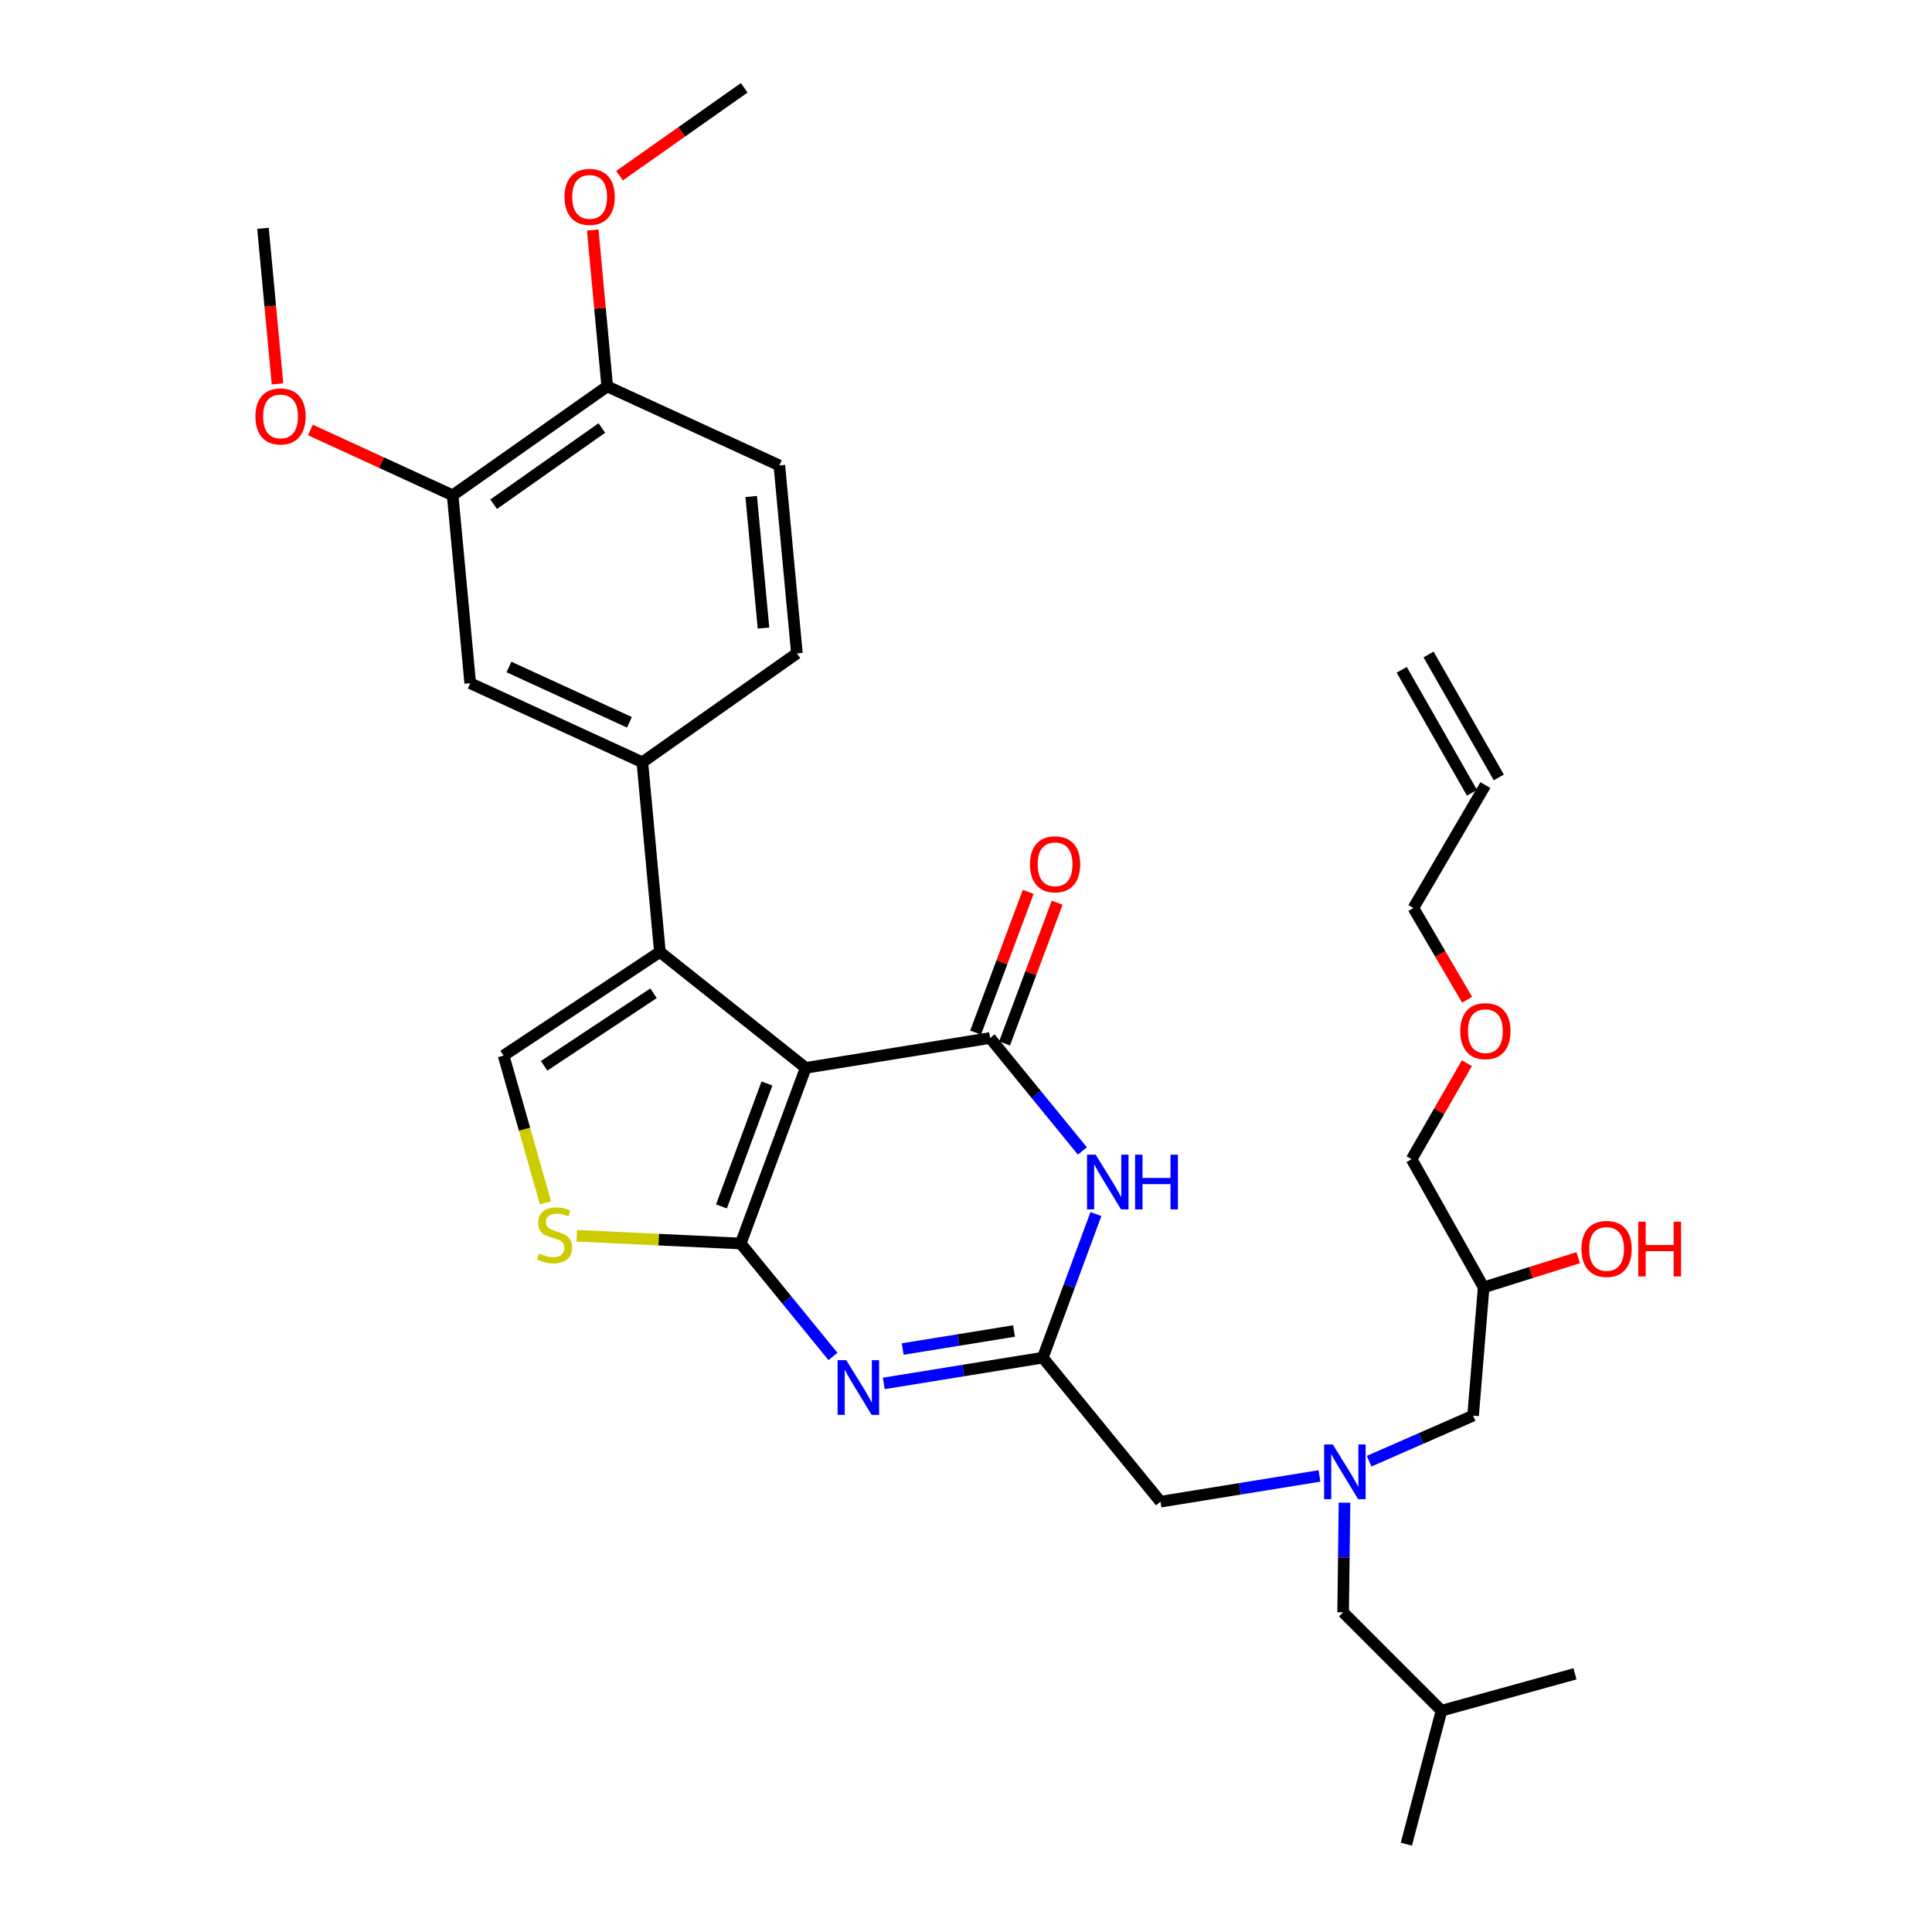 <?xml version='1.0' encoding='iso-8859-1'?>
<svg version='1.1' baseProfile='full'
              xmlns='http://www.w3.org/2000/svg'
                      xmlns:rdkit='http://www.rdkit.org/xml'
                      xmlns:xlink='http://www.w3.org/1999/xlink'
                  xml:space='preserve'
width='1000px' height='1000px' viewBox='0 0 1000 1000'>
<!-- END OF HEADER -->
<rect style='opacity:1.0;fill:#FFFFFF;stroke:none' width='1000' height='1000' x='0' y='0'> </rect>
<path class='bond-0' d='M 708.662,756.311 L 735.567,744.519' style='fill:none;fill-rule:evenodd;stroke:#0000FF;stroke-width:6px;stroke-linecap:butt;stroke-linejoin:miter;stroke-opacity:1' />
<path class='bond-0' d='M 735.567,744.519 L 762.471,732.726' style='fill:none;fill-rule:evenodd;stroke:#000000;stroke-width:6px;stroke-linecap:butt;stroke-linejoin:miter;stroke-opacity:1' />
<path class='bond-1' d='M 695.912,777.791 L 695.558,806.169' style='fill:none;fill-rule:evenodd;stroke:#0000FF;stroke-width:6px;stroke-linecap:butt;stroke-linejoin:miter;stroke-opacity:1' />
<path class='bond-1' d='M 695.558,806.169 L 695.204,834.546' style='fill:none;fill-rule:evenodd;stroke:#000000;stroke-width:6px;stroke-linecap:butt;stroke-linejoin:miter;stroke-opacity:1' />
<path class='bond-2' d='M 682.954,763.944 L 641.805,770.608' style='fill:none;fill-rule:evenodd;stroke:#0000FF;stroke-width:6px;stroke-linecap:butt;stroke-linejoin:miter;stroke-opacity:1' />
<path class='bond-2' d='M 641.805,770.608 L 600.656,777.272' style='fill:none;fill-rule:evenodd;stroke:#000000;stroke-width:6px;stroke-linecap:butt;stroke-linejoin:miter;stroke-opacity:1' />
<path class='bond-3' d='M 762.471,732.726 L 767.929,666.366' style='fill:none;fill-rule:evenodd;stroke:#000000;stroke-width:6px;stroke-linecap:butt;stroke-linejoin:miter;stroke-opacity:1' />
<path class='bond-4' d='M 767.929,666.366 L 792.411,658.671' style='fill:none;fill-rule:evenodd;stroke:#000000;stroke-width:6px;stroke-linecap:butt;stroke-linejoin:miter;stroke-opacity:1' />
<path class='bond-4' d='M 792.411,658.671 L 816.892,650.976' style='fill:none;fill-rule:evenodd;stroke:#FF0000;stroke-width:6px;stroke-linecap:butt;stroke-linejoin:miter;stroke-opacity:1' />
<path class='bond-5' d='M 767.929,666.366 L 730.656,599.998' style='fill:none;fill-rule:evenodd;stroke:#000000;stroke-width:6px;stroke-linecap:butt;stroke-linejoin:miter;stroke-opacity:1' />
<path class='bond-6' d='M 695.204,834.546 L 746.114,885.448' style='fill:none;fill-rule:evenodd;stroke:#000000;stroke-width:6px;stroke-linecap:butt;stroke-linejoin:miter;stroke-opacity:1' />
<path class='bond-7' d='M 730.656,599.998 L 744.949,575.155' style='fill:none;fill-rule:evenodd;stroke:#000000;stroke-width:6px;stroke-linecap:butt;stroke-linejoin:miter;stroke-opacity:1' />
<path class='bond-7' d='M 744.949,575.155 L 759.242,550.312' style='fill:none;fill-rule:evenodd;stroke:#FF0000;stroke-width:6px;stroke-linecap:butt;stroke-linejoin:miter;stroke-opacity:1' />
<path class='bond-8' d='M 759.369,517.474 L 745.466,493.736' style='fill:none;fill-rule:evenodd;stroke:#FF0000;stroke-width:6px;stroke-linecap:butt;stroke-linejoin:miter;stroke-opacity:1' />
<path class='bond-8' d='M 745.466,493.736 L 731.562,469.998' style='fill:none;fill-rule:evenodd;stroke:#000000;stroke-width:6px;stroke-linecap:butt;stroke-linejoin:miter;stroke-opacity:1' />
<path class='bond-9' d='M 731.562,469.998 L 768.836,406.367' style='fill:none;fill-rule:evenodd;stroke:#000000;stroke-width:6px;stroke-linecap:butt;stroke-linejoin:miter;stroke-opacity:1' />
<path class='bond-10' d='M 746.114,885.448 L 815.203,866.362' style='fill:none;fill-rule:evenodd;stroke:#000000;stroke-width:6px;stroke-linecap:butt;stroke-linejoin:miter;stroke-opacity:1' />
<path class='bond-11' d='M 746.114,885.448 L 727.926,954.545' style='fill:none;fill-rule:evenodd;stroke:#000000;stroke-width:6px;stroke-linecap:butt;stroke-linejoin:miter;stroke-opacity:1' />
<path class='bond-12' d='M 298.518,639.635 L 340.953,641.636' style='fill:none;fill-rule:evenodd;stroke:#CCCC00;stroke-width:6px;stroke-linecap:butt;stroke-linejoin:miter;stroke-opacity:1' />
<path class='bond-12' d='M 340.953,641.636 L 383.388,643.636' style='fill:none;fill-rule:evenodd;stroke:#000000;stroke-width:6px;stroke-linecap:butt;stroke-linejoin:miter;stroke-opacity:1' />
<path class='bond-13' d='M 282.326,622.564 L 271.493,584.466' style='fill:none;fill-rule:evenodd;stroke:#CCCC00;stroke-width:6px;stroke-linecap:butt;stroke-linejoin:miter;stroke-opacity:1' />
<path class='bond-13' d='M 271.493,584.466 L 260.66,546.367' style='fill:none;fill-rule:evenodd;stroke:#000000;stroke-width:6px;stroke-linecap:butt;stroke-linejoin:miter;stroke-opacity:1' />
<path class='bond-14' d='M 341.563,492.728 L 332.478,394.544' style='fill:none;fill-rule:evenodd;stroke:#000000;stroke-width:6px;stroke-linecap:butt;stroke-linejoin:miter;stroke-opacity:1' />
<path class='bond-15' d='M 341.563,492.728 L 260.66,546.367' style='fill:none;fill-rule:evenodd;stroke:#000000;stroke-width:6px;stroke-linecap:butt;stroke-linejoin:miter;stroke-opacity:1' />
<path class='bond-15' d='M 338.27,514.11 L 281.638,551.658' style='fill:none;fill-rule:evenodd;stroke:#000000;stroke-width:6px;stroke-linecap:butt;stroke-linejoin:miter;stroke-opacity:1' />
<path class='bond-16' d='M 341.563,492.728 L 417.026,552.723' style='fill:none;fill-rule:evenodd;stroke:#000000;stroke-width:6px;stroke-linecap:butt;stroke-linejoin:miter;stroke-opacity:1' />
<path class='bond-17' d='M 417.026,552.723 L 383.388,643.636' style='fill:none;fill-rule:evenodd;stroke:#000000;stroke-width:6px;stroke-linecap:butt;stroke-linejoin:miter;stroke-opacity:1' />
<path class='bond-17' d='M 396.974,560.808 L 373.427,624.447' style='fill:none;fill-rule:evenodd;stroke:#000000;stroke-width:6px;stroke-linecap:butt;stroke-linejoin:miter;stroke-opacity:1' />
<path class='bond-18' d='M 417.026,552.723 L 512.472,537.274' style='fill:none;fill-rule:evenodd;stroke:#000000;stroke-width:6px;stroke-linecap:butt;stroke-linejoin:miter;stroke-opacity:1' />
<path class='bond-19' d='M 383.388,643.636 L 407.266,672.864' style='fill:none;fill-rule:evenodd;stroke:#000000;stroke-width:6px;stroke-linecap:butt;stroke-linejoin:miter;stroke-opacity:1' />
<path class='bond-19' d='M 407.266,672.864 L 431.143,702.091' style='fill:none;fill-rule:evenodd;stroke:#0000FF;stroke-width:6px;stroke-linecap:butt;stroke-linejoin:miter;stroke-opacity:1' />
<path class='bond-20' d='M 457.447,716.052 L 498.596,709.388' style='fill:none;fill-rule:evenodd;stroke:#0000FF;stroke-width:6px;stroke-linecap:butt;stroke-linejoin:miter;stroke-opacity:1' />
<path class='bond-20' d='M 498.596,709.388 L 539.745,702.724' style='fill:none;fill-rule:evenodd;stroke:#000000;stroke-width:6px;stroke-linecap:butt;stroke-linejoin:miter;stroke-opacity:1' />
<path class='bond-20' d='M 467.234,698.258 L 496.038,693.593' style='fill:none;fill-rule:evenodd;stroke:#0000FF;stroke-width:6px;stroke-linecap:butt;stroke-linejoin:miter;stroke-opacity:1' />
<path class='bond-20' d='M 496.038,693.593 L 524.843,688.928' style='fill:none;fill-rule:evenodd;stroke:#000000;stroke-width:6px;stroke-linecap:butt;stroke-linejoin:miter;stroke-opacity:1' />
<path class='bond-21' d='M 539.745,702.724 L 553.496,665.564' style='fill:none;fill-rule:evenodd;stroke:#000000;stroke-width:6px;stroke-linecap:butt;stroke-linejoin:miter;stroke-opacity:1' />
<path class='bond-21' d='M 553.496,665.564 L 567.247,628.404' style='fill:none;fill-rule:evenodd;stroke:#0000FF;stroke-width:6px;stroke-linecap:butt;stroke-linejoin:miter;stroke-opacity:1' />
<path class='bond-22' d='M 539.745,702.724 L 600.656,777.272' style='fill:none;fill-rule:evenodd;stroke:#000000;stroke-width:6px;stroke-linecap:butt;stroke-linejoin:miter;stroke-opacity:1' />
<path class='bond-23' d='M 560.236,595.731 L 536.354,566.502' style='fill:none;fill-rule:evenodd;stroke:#0000FF;stroke-width:6px;stroke-linecap:butt;stroke-linejoin:miter;stroke-opacity:1' />
<path class='bond-23' d='M 536.354,566.502 L 512.472,537.274' style='fill:none;fill-rule:evenodd;stroke:#000000;stroke-width:6px;stroke-linecap:butt;stroke-linejoin:miter;stroke-opacity:1' />
<path class='bond-24' d='M 519.966,540.075 L 533.578,503.657' style='fill:none;fill-rule:evenodd;stroke:#000000;stroke-width:6px;stroke-linecap:butt;stroke-linejoin:miter;stroke-opacity:1' />
<path class='bond-24' d='M 533.578,503.657 L 547.19,467.24' style='fill:none;fill-rule:evenodd;stroke:#FF0000;stroke-width:6px;stroke-linecap:butt;stroke-linejoin:miter;stroke-opacity:1' />
<path class='bond-24' d='M 504.978,534.473 L 518.59,498.055' style='fill:none;fill-rule:evenodd;stroke:#000000;stroke-width:6px;stroke-linecap:butt;stroke-linejoin:miter;stroke-opacity:1' />
<path class='bond-24' d='M 518.59,498.055 L 532.201,461.637' style='fill:none;fill-rule:evenodd;stroke:#FF0000;stroke-width:6px;stroke-linecap:butt;stroke-linejoin:miter;stroke-opacity:1' />
<path class='bond-25' d='M 332.478,394.544 L 243.388,353.635' style='fill:none;fill-rule:evenodd;stroke:#000000;stroke-width:6px;stroke-linecap:butt;stroke-linejoin:miter;stroke-opacity:1' />
<path class='bond-25' d='M 325.792,373.866 L 263.429,345.23' style='fill:none;fill-rule:evenodd;stroke:#000000;stroke-width:6px;stroke-linecap:butt;stroke-linejoin:miter;stroke-opacity:1' />
<path class='bond-26' d='M 332.478,394.544 L 412.475,338.185' style='fill:none;fill-rule:evenodd;stroke:#000000;stroke-width:6px;stroke-linecap:butt;stroke-linejoin:miter;stroke-opacity:1' />
<path class='bond-27' d='M 243.388,353.635 L 234.294,256.366' style='fill:none;fill-rule:evenodd;stroke:#000000;stroke-width:6px;stroke-linecap:butt;stroke-linejoin:miter;stroke-opacity:1' />
<path class='bond-28' d='M 412.475,338.185 L 403.39,240.907' style='fill:none;fill-rule:evenodd;stroke:#000000;stroke-width:6px;stroke-linecap:butt;stroke-linejoin:miter;stroke-opacity:1' />
<path class='bond-28' d='M 395.18,325.081 L 388.821,256.987' style='fill:none;fill-rule:evenodd;stroke:#000000;stroke-width:6px;stroke-linecap:butt;stroke-linejoin:miter;stroke-opacity:1' />
<path class='bond-29' d='M 234.294,256.366 L 314.299,199.998' style='fill:none;fill-rule:evenodd;stroke:#000000;stroke-width:6px;stroke-linecap:butt;stroke-linejoin:miter;stroke-opacity:1' />
<path class='bond-29' d='M 255.511,260.991 L 311.514,221.534' style='fill:none;fill-rule:evenodd;stroke:#000000;stroke-width:6px;stroke-linecap:butt;stroke-linejoin:miter;stroke-opacity:1' />
<path class='bond-30' d='M 234.294,256.366 L 197.474,239.459' style='fill:none;fill-rule:evenodd;stroke:#000000;stroke-width:6px;stroke-linecap:butt;stroke-linejoin:miter;stroke-opacity:1' />
<path class='bond-30' d='M 197.474,239.459 L 160.655,222.552' style='fill:none;fill-rule:evenodd;stroke:#FF0000;stroke-width:6px;stroke-linecap:butt;stroke-linejoin:miter;stroke-opacity:1' />
<path class='bond-31' d='M 403.39,240.907 L 314.299,199.998' style='fill:none;fill-rule:evenodd;stroke:#000000;stroke-width:6px;stroke-linecap:butt;stroke-linejoin:miter;stroke-opacity:1' />
<path class='bond-32' d='M 314.299,199.998 L 310.55,159.523' style='fill:none;fill-rule:evenodd;stroke:#000000;stroke-width:6px;stroke-linecap:butt;stroke-linejoin:miter;stroke-opacity:1' />
<path class='bond-32' d='M 310.55,159.523 L 306.801,119.048' style='fill:none;fill-rule:evenodd;stroke:#FF0000;stroke-width:6px;stroke-linecap:butt;stroke-linejoin:miter;stroke-opacity:1' />
<path class='bond-33' d='M 320.652,90.939 L 352.927,68.197' style='fill:none;fill-rule:evenodd;stroke:#FF0000;stroke-width:6px;stroke-linecap:butt;stroke-linejoin:miter;stroke-opacity:1' />
<path class='bond-33' d='M 352.927,68.197 L 385.202,45.455' style='fill:none;fill-rule:evenodd;stroke:#000000;stroke-width:6px;stroke-linecap:butt;stroke-linejoin:miter;stroke-opacity:1' />
<path class='bond-34' d='M 143.638,198.695 L 139.878,158.441' style='fill:none;fill-rule:evenodd;stroke:#FF0000;stroke-width:6px;stroke-linecap:butt;stroke-linejoin:miter;stroke-opacity:1' />
<path class='bond-34' d='M 139.878,158.441 L 136.119,118.188' style='fill:none;fill-rule:evenodd;stroke:#000000;stroke-width:6px;stroke-linecap:butt;stroke-linejoin:miter;stroke-opacity:1' />
<path class='bond-35' d='M 775.783,402.398 L 739.425,338.759' style='fill:none;fill-rule:evenodd;stroke:#000000;stroke-width:6px;stroke-linecap:butt;stroke-linejoin:miter;stroke-opacity:1' />
<path class='bond-35' d='M 761.889,410.336 L 725.531,346.696' style='fill:none;fill-rule:evenodd;stroke:#000000;stroke-width:6px;stroke-linecap:butt;stroke-linejoin:miter;stroke-opacity:1' />
<path  class='atom-0' d='M 689.851 747.653
L 699.131 762.653
Q 700.051 764.133, 701.531 766.813
Q 703.011 769.493, 703.091 769.653
L 703.091 747.653
L 706.851 747.653
L 706.851 775.973
L 702.971 775.973
L 693.011 759.573
Q 691.851 757.653, 690.611 755.453
Q 689.411 753.253, 689.051 752.573
L 689.051 775.973
L 685.371 775.973
L 685.371 747.653
L 689.851 747.653
' fill='#0000FF'/>
<path  class='atom-3' d='M 818.56 646.445
Q 818.56 639.645, 821.92 635.845
Q 825.28 632.045, 831.56 632.045
Q 837.84 632.045, 841.2 635.845
Q 844.56 639.645, 844.56 646.445
Q 844.56 653.325, 841.16 657.245
Q 837.76 661.125, 831.56 661.125
Q 825.32 661.125, 821.92 657.245
Q 818.56 653.365, 818.56 646.445
M 831.56 657.925
Q 835.88 657.925, 838.2 655.045
Q 840.56 652.125, 840.56 646.445
Q 840.56 640.885, 838.2 638.085
Q 835.88 635.245, 831.56 635.245
Q 827.24 635.245, 824.88 638.045
Q 822.56 640.845, 822.56 646.445
Q 822.56 652.165, 824.88 655.045
Q 827.24 657.925, 831.56 657.925
' fill='#FF0000'/>
<path  class='atom-3' d='M 847.96 632.365
L 851.8 632.365
L 851.8 644.405
L 866.28 644.405
L 866.28 632.365
L 870.12 632.365
L 870.12 660.685
L 866.28 660.685
L 866.28 647.605
L 851.8 647.605
L 851.8 660.685
L 847.96 660.685
L 847.96 632.365
' fill='#FF0000'/>
<path  class='atom-6' d='M 755.836 533.718
Q 755.836 526.918, 759.196 523.118
Q 762.556 519.318, 768.836 519.318
Q 775.116 519.318, 778.476 523.118
Q 781.836 526.918, 781.836 533.718
Q 781.836 540.598, 778.436 544.518
Q 775.036 548.398, 768.836 548.398
Q 762.596 548.398, 759.196 544.518
Q 755.836 540.638, 755.836 533.718
M 768.836 545.198
Q 773.156 545.198, 775.476 542.318
Q 777.836 539.398, 777.836 533.718
Q 777.836 528.158, 775.476 525.358
Q 773.156 522.518, 768.836 522.518
Q 764.516 522.518, 762.156 525.318
Q 759.836 528.118, 759.836 533.718
Q 759.836 539.438, 762.156 542.318
Q 764.516 545.198, 768.836 545.198
' fill='#FF0000'/>
<path  class='atom-9' d='M 279.026 648.814
Q 279.346 648.934, 280.666 649.494
Q 281.986 650.054, 283.426 650.414
Q 284.906 650.734, 286.346 650.734
Q 289.026 650.734, 290.586 649.454
Q 292.146 648.134, 292.146 645.854
Q 292.146 644.294, 291.346 643.334
Q 290.586 642.374, 289.386 641.854
Q 288.186 641.334, 286.186 640.734
Q 283.666 639.974, 282.146 639.254
Q 280.666 638.534, 279.586 637.014
Q 278.546 635.494, 278.546 632.934
Q 278.546 629.374, 280.946 627.174
Q 283.386 624.974, 288.186 624.974
Q 291.466 624.974, 295.186 626.534
L 294.266 629.614
Q 290.866 628.214, 288.306 628.214
Q 285.546 628.214, 284.026 629.374
Q 282.506 630.494, 282.546 632.454
Q 282.546 633.974, 283.306 634.894
Q 284.106 635.814, 285.226 636.334
Q 286.386 636.854, 288.306 637.454
Q 290.866 638.254, 292.386 639.054
Q 293.906 639.854, 294.986 641.494
Q 296.106 643.094, 296.106 645.854
Q 296.106 649.774, 293.466 651.894
Q 290.866 653.974, 286.506 653.974
Q 283.986 653.974, 282.066 653.414
Q 280.186 652.894, 277.946 651.974
L 279.026 648.814
' fill='#CCCC00'/>
<path  class='atom-14' d='M 438.03 704.023
L 447.31 719.023
Q 448.23 720.503, 449.71 723.183
Q 451.19 725.863, 451.27 726.023
L 451.27 704.023
L 455.03 704.023
L 455.03 732.343
L 451.15 732.343
L 441.19 715.943
Q 440.03 714.023, 438.79 711.823
Q 437.59 709.623, 437.23 708.943
L 437.23 732.343
L 433.55 732.343
L 433.55 704.023
L 438.03 704.023
' fill='#0000FF'/>
<path  class='atom-16' d='M 567.123 597.661
L 576.403 612.661
Q 577.323 614.141, 578.803 616.821
Q 580.283 619.501, 580.363 619.661
L 580.363 597.661
L 584.123 597.661
L 584.123 625.981
L 580.243 625.981
L 570.283 609.581
Q 569.123 607.661, 567.883 605.461
Q 566.683 603.261, 566.323 602.581
L 566.323 625.981
L 562.643 625.981
L 562.643 597.661
L 567.123 597.661
' fill='#0000FF'/>
<path  class='atom-16' d='M 587.523 597.661
L 591.363 597.661
L 591.363 609.701
L 605.843 609.701
L 605.843 597.661
L 609.683 597.661
L 609.683 625.981
L 605.843 625.981
L 605.843 612.901
L 591.363 612.901
L 591.363 625.981
L 587.523 625.981
L 587.523 597.661
' fill='#0000FF'/>
<path  class='atom-18' d='M 533.11 447.357
Q 533.11 440.557, 536.47 436.757
Q 539.83 432.957, 546.11 432.957
Q 552.39 432.957, 555.75 436.757
Q 559.11 440.557, 559.11 447.357
Q 559.11 454.237, 555.71 458.157
Q 552.31 462.037, 546.11 462.037
Q 539.87 462.037, 536.47 458.157
Q 533.11 454.277, 533.11 447.357
M 546.11 458.837
Q 550.43 458.837, 552.75 455.957
Q 555.11 453.037, 555.11 447.357
Q 555.11 441.797, 552.75 438.997
Q 550.43 436.157, 546.11 436.157
Q 541.79 436.157, 539.43 438.957
Q 537.11 441.757, 537.11 447.357
Q 537.11 453.077, 539.43 455.957
Q 541.79 458.837, 546.11 458.837
' fill='#FF0000'/>
<path  class='atom-26' d='M 292.205 101.903
Q 292.205 95.103, 295.565 91.303
Q 298.925 87.503, 305.205 87.503
Q 311.485 87.503, 314.845 91.303
Q 318.205 95.103, 318.205 101.903
Q 318.205 108.783, 314.805 112.703
Q 311.405 116.583, 305.205 116.583
Q 298.965 116.583, 295.565 112.703
Q 292.205 108.823, 292.205 101.903
M 305.205 113.383
Q 309.525 113.383, 311.845 110.503
Q 314.205 107.583, 314.205 101.903
Q 314.205 96.343, 311.845 93.543
Q 309.525 90.703, 305.205 90.703
Q 300.885 90.703, 298.525 93.503
Q 296.205 96.303, 296.205 101.903
Q 296.205 107.623, 298.525 110.503
Q 300.885 113.383, 305.205 113.383
' fill='#FF0000'/>
<path  class='atom-28' d='M 132.204 215.537
Q 132.204 208.737, 135.564 204.937
Q 138.924 201.137, 145.204 201.137
Q 151.484 201.137, 154.844 204.937
Q 158.204 208.737, 158.204 215.537
Q 158.204 222.417, 154.804 226.337
Q 151.404 230.217, 145.204 230.217
Q 138.964 230.217, 135.564 226.337
Q 132.204 222.457, 132.204 215.537
M 145.204 227.017
Q 149.524 227.017, 151.844 224.137
Q 154.204 221.217, 154.204 215.537
Q 154.204 209.977, 151.844 207.177
Q 149.524 204.337, 145.204 204.337
Q 140.884 204.337, 138.524 207.137
Q 136.204 209.937, 136.204 215.537
Q 136.204 221.257, 138.524 224.137
Q 140.884 227.017, 145.204 227.017
' fill='#FF0000'/>
</svg>
